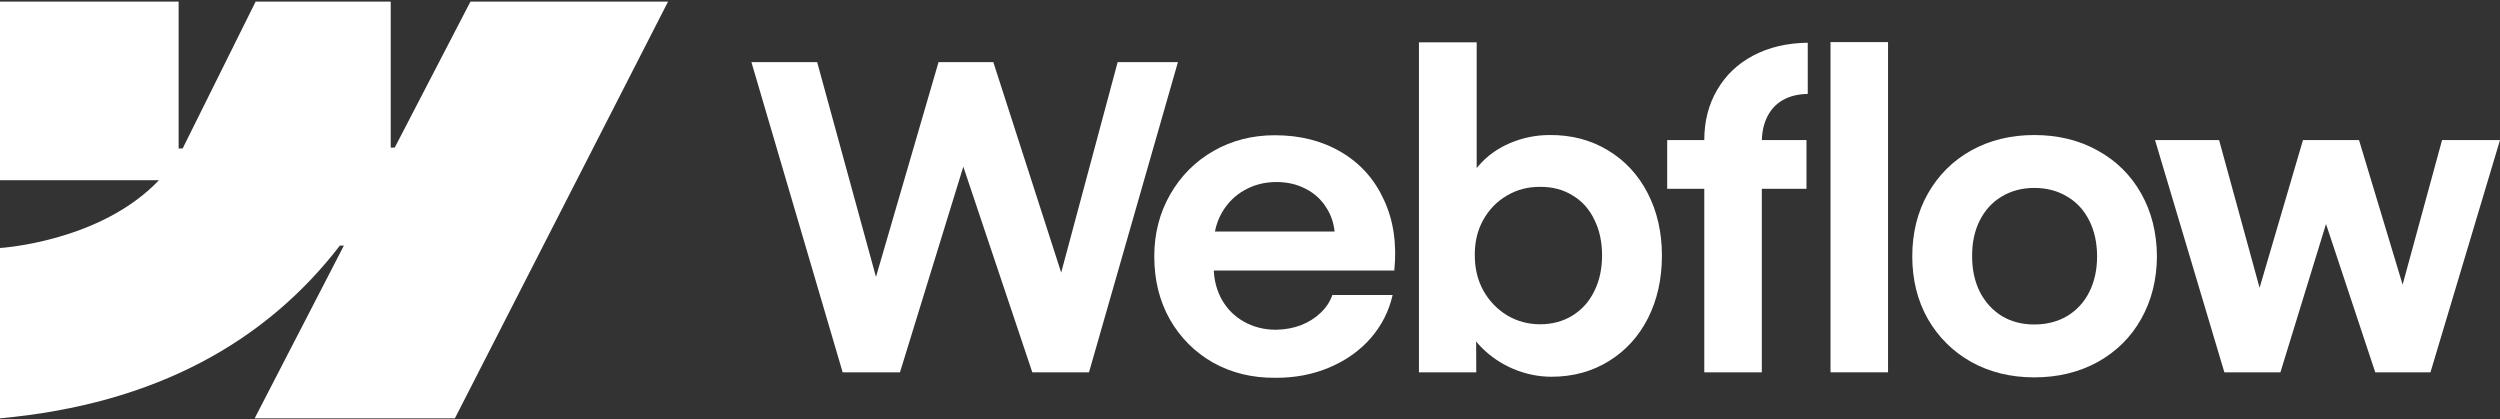 <svg width="1080" height="181" viewBox="0 0 1080 181" fill="none" xmlns="http://www.w3.org/2000/svg">
<rect x="0" y="0" width="1080" height="181" fill="#333333" stroke="none"/>
<g clip-path="url(#clip0_523_176)">
<path fill-rule="evenodd" clip-rule="evenodd" d="M288.606 0.684L196.515 180.711H110.016L148.556 106.1H146.827C115.032 147.374 67.593 174.545 0 180.711V107.133C0 107.133 43.241 104.579 68.661 77.853H0V0.685H77.168V64.154L78.9 64.147L110.433 0.685H168.793V63.752L170.525 63.749L203.241 0.684H288.606Z" fill="white"/>
<path d="M790.781 160.84H815.633V18.186H790.781V160.84Z" fill="white"/>
<path fill-rule="evenodd" clip-rule="evenodd" d="M653.768 159.383C659.17 161.629 664.662 162.751 670.246 162.751C679.471 162.751 687.724 160.506 695.007 156.015C702.29 151.524 707.934 145.333 711.94 137.444C715.946 129.493 717.948 120.481 717.948 110.406C717.948 100.331 715.885 91.318 711.758 83.368C707.631 75.417 701.896 69.257 694.552 64.888C687.209 60.457 678.864 58.272 669.517 58.333C663.57 58.333 657.865 59.486 652.403 61.792C646.94 64.099 642.389 67.376 638.747 71.624C638.466 71.948 638.193 72.274 637.928 72.604V18.277H612.984V160.84H637.746L637.696 147.522C638.337 148.307 639.021 149.074 639.749 149.824C643.694 153.891 648.367 157.077 653.768 159.383ZM679.258 136.351C675.192 138.839 670.549 140.084 665.33 140.084C660.171 140.084 655.437 138.809 651.128 136.26C646.819 133.65 643.39 130.1 640.841 125.609C638.353 121.118 637.109 116.02 637.109 110.315C637.048 104.61 638.262 99.511 640.75 95.02C643.299 90.469 646.728 86.949 651.037 84.46C655.346 81.911 660.11 80.667 665.33 80.728C670.549 80.667 675.192 81.881 679.258 84.369C683.385 86.797 686.541 90.287 688.726 94.838C690.971 99.329 692.094 104.489 692.094 110.315C692.094 116.141 690.971 121.3 688.726 125.791C686.541 130.282 683.385 133.802 679.258 136.351Z" fill="white"/>
<path d="M324.609 26.835H353.012L378.42 119.625L405.449 26.835H429.118L458.432 117.763L482.829 26.835H508.865L470.448 160.84H445.959L416.152 72.01L388.789 160.84H364.027L324.609 26.835Z" fill="white"/>
<path fill-rule="evenodd" clip-rule="evenodd" d="M550.812 163.207C540.919 163.267 531.998 161.082 524.047 156.652C516.158 152.161 509.937 145.94 505.385 137.99C500.894 130.039 498.648 120.966 498.648 110.77C498.648 100.878 500.955 91.926 505.567 83.915C510.179 75.904 516.431 69.653 524.32 65.162C532.21 60.67 541.01 58.425 550.721 58.425C561.645 58.425 571.204 60.852 579.397 65.708C587.651 70.563 593.811 77.451 597.877 86.373C602.004 95.234 603.491 105.399 602.338 116.869H524.359C524.577 121.439 525.717 125.597 527.78 129.341C530.086 133.468 533.303 136.685 537.429 138.991C541.556 141.297 546.169 142.45 551.267 142.45C555.151 142.39 558.762 141.722 562.1 140.448C565.438 139.113 568.26 137.322 570.567 135.077C572.933 132.831 574.602 130.282 575.573 127.43H601.61C600.032 134.409 596.876 140.63 592.142 146.092C587.408 151.493 581.46 155.711 574.299 158.746C567.137 161.78 559.308 163.267 550.812 163.207ZM527.871 91.835C526.416 94.371 525.409 97.102 524.848 100.028H576.538C576.163 96.332 575.022 92.963 573.115 89.923C570.931 86.343 567.957 83.581 564.194 81.639C560.431 79.636 556.183 78.635 551.449 78.635C546.412 78.635 541.83 79.788 537.703 82.094C533.576 84.4 530.298 87.647 527.871 91.835Z" fill="white"/>
<path d="M736.249 60.519C736.249 52.386 738.101 45.164 741.803 38.852C745.505 32.48 750.694 27.533 757.37 24.013C764.106 20.432 771.966 18.581 780.948 18.46V40.582C776.76 40.642 773.18 41.522 770.206 43.222C767.293 44.86 765.047 47.258 763.469 50.413C762.016 53.319 761.232 56.687 761.117 60.519H780.402V81.548H761.102V160.84H736.249V81.548H720.227V60.519H736.249Z" fill="white"/>
<path fill-rule="evenodd" clip-rule="evenodd" d="M878.812 163.025C868.677 163.025 859.604 160.809 851.592 156.379C843.642 151.888 837.391 145.697 832.839 137.808C828.348 129.857 826.102 120.845 826.102 110.77C826.102 100.635 828.348 91.592 832.839 83.642C837.391 75.631 843.642 69.41 851.592 64.98C859.604 60.549 868.677 58.334 878.812 58.334C889.008 58.334 898.112 60.549 906.123 64.98C914.195 69.41 920.476 75.6 924.967 83.551C929.458 91.501 931.734 100.574 931.795 110.77C931.734 120.845 929.458 129.857 924.967 137.808C920.537 145.697 914.286 151.888 906.214 156.379C898.142 160.809 889.008 163.025 878.812 163.025ZM878.812 140.175C884.153 140.175 888.887 138.961 893.014 136.533C897.141 134.045 900.327 130.585 902.572 126.155C904.818 121.664 905.941 116.536 905.941 110.77C905.941 104.944 904.818 99.786 902.572 95.294C900.327 90.803 897.141 87.344 893.014 84.916C888.887 82.428 884.153 81.184 878.812 81.184C873.532 81.184 868.829 82.428 864.702 84.916C860.635 87.344 857.479 90.803 855.234 95.294C852.988 99.786 851.896 104.944 851.957 110.77C851.957 116.536 853.079 121.664 855.325 126.155C857.631 130.585 860.787 134.045 864.793 136.533C868.859 138.961 873.532 140.175 878.812 140.175Z" fill="white"/>
<path d="M958.651 60.519H930.977L960.927 160.84H985.143L1004.84 96.765L1026.11 160.84H1049.96L1080 60.519H1054.97L1037.93 122.962L1019.1 60.519H994.884L976.143 124.338L958.651 60.519Z" fill="white"/>
</g>
<defs>
<clipPath id="clip0_523_176">
<rect width="1080" height="181" fill="white"/>
</clipPath>
</defs>
</svg>
